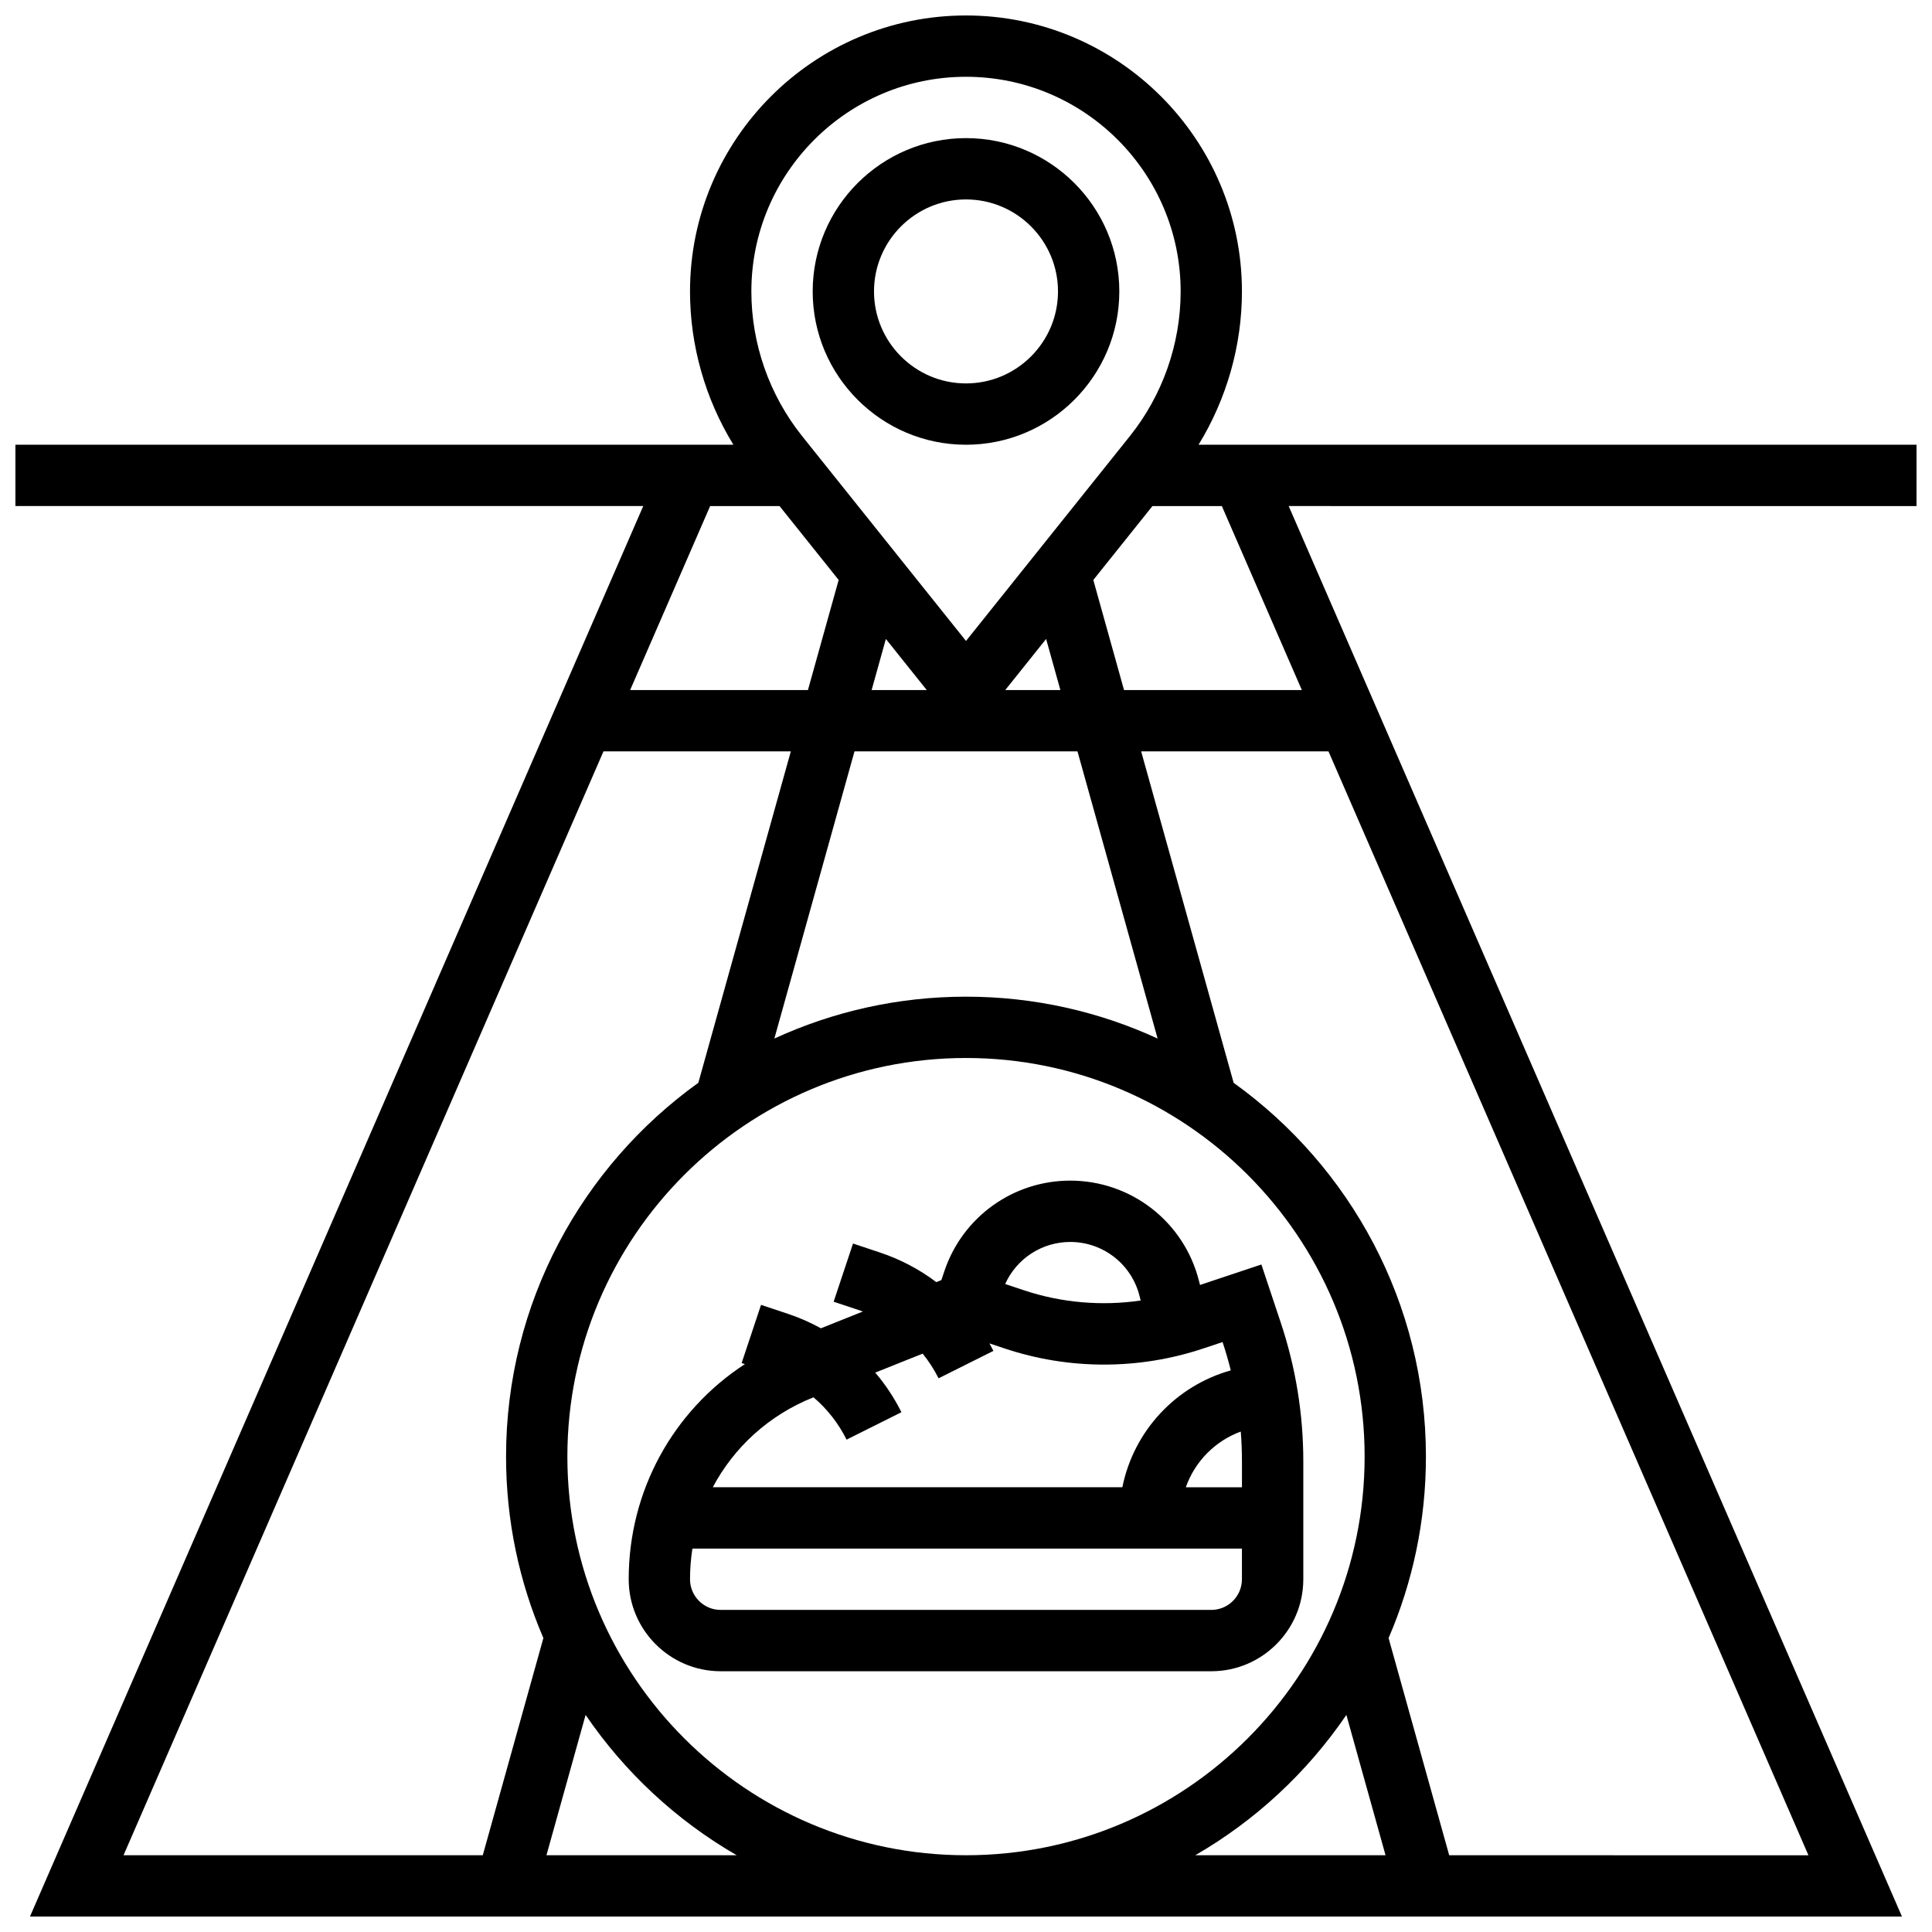 <?xml version="1.0" encoding="UTF-8"?>
<!-- Uploaded to: ICON Repo, www.iconrepo.com, Generator: ICON Repo Mixer Tools -->
<svg width="800px" height="800px" version="1.1" viewBox="144 144 512 512" xmlns="http://www.w3.org/2000/svg">
 <defs>
  <clipPath id="a">
   <path d="m148.09 148.09h503.81v503.81h-503.81z"/>
  </clipPath>
 </defs>
 <path d="m461.76 483.53c-3.922-15.691-17.961-26.652-34.137-26.652-15.168 0-28.582 9.668-33.379 24.059l-0.766 2.301-1.348 0.539c-4.457-3.367-9.477-6.031-14.93-7.848l-7.141-2.379-5.137 15.418 7.141 2.379c0.203 0.066 0.402 0.145 0.602 0.219l-11.113 4.445c-2.762-1.52-5.676-2.812-8.73-3.828l-7.141-2.379-5.137 15.418 0.859 0.285c-19.043 12.402-30.793 33.59-30.793 57.012 0 13.441 10.938 24.379 24.379 24.379h130.02c13.441 0 24.379-10.938 24.379-24.379v-31.258c0-12.484-2.004-24.824-5.949-36.672l-5.16-15.484-16.262 5.422zm-34.133-10.398c8.703 0 16.258 5.898 18.367 14.34l0.293 1.18c-10.324 1.504-20.961 0.609-30.906-2.707l-5-1.668c3.035-6.734 9.734-11.145 17.246-11.145zm37.379 97.512h-130.02c-4.481 0-8.125-3.644-8.125-8.125 0-2.754 0.219-5.469 0.633-8.125l145.63-0.004v8.125c0 4.484-3.644 8.129-8.125 8.129zm8.125-39.383v6.879h-14.875c2.398-6.828 7.746-12.262 14.562-14.758 0.207 2.613 0.312 5.242 0.312 7.879zm-5.117-31.531c0.816 2.453 1.535 4.934 2.156 7.434-14.582 4.094-25.727 16.051-28.734 30.973h-108.54c5.617-10.59 14.875-19.113 26.586-23.797l0.105-0.043c3.602 3.07 6.586 6.859 8.766 11.223l14.535-7.269c-1.906-3.816-4.242-7.328-6.934-10.5l12.562-5.023c1.617 2 3.035 4.184 4.215 6.539l14.535-7.269c-0.336-0.672-0.691-1.328-1.051-1.98l4.027 1.344c8.504 2.832 17.359 4.269 26.324 4.269s17.82-1.438 26.32-4.269l5.106-1.703z"/>
 <path d="m400 261.86c22.402 0 40.629-18.227 40.629-40.629 0-22.402-18.227-40.629-40.629-40.629s-40.629 18.227-40.629 40.629c-0.004 22.402 18.223 40.629 40.629 40.629zm0-65.008c13.441 0 24.379 10.938 24.379 24.379 0 13.441-10.938 24.379-24.379 24.379s-24.379-10.938-24.379-24.379c0-13.441 10.938-24.379 24.379-24.379z"/>
 <g clip-path="url(#a)">
  <path d="m651.9 261.86h-190.27c7.457-12.164 11.496-26.281 11.496-40.629 0-40.324-32.809-73.133-73.133-73.133s-73.133 32.809-73.133 73.133c0 14.348 4.035 28.465 11.496 40.629h-190.27v16.25h166.38l-162.52 373.79h496.09l-162.52-373.79 166.38 0.004zm-251.9-97.512c31.363 0 56.883 25.516 56.883 56.883 0 13.883-4.777 27.496-13.449 38.336l-43.434 54.293-43.434-54.293c-8.672-10.836-13.449-24.453-13.449-38.336 0-31.363 25.516-56.883 56.883-56.883zm0 471.31c-58.25 0-105.64-47.387-105.64-105.64s47.387-105.64 105.64-105.64 105.64 47.387 105.64 105.64c0 58.246-47.391 105.64-105.64 105.64zm0-227.53c-18.117 0-35.316 3.981-50.785 11.098l21.234-76.105h59.094l21.238 76.105c-15.465-7.121-32.668-11.098-50.781-11.098zm-10.406-81.262h-14.605l3.777-13.535zm20.812 0 10.828-13.535 3.777 13.535zm-59.816-48.754 15.664 19.582-8.141 29.172h-47.117l21.199-48.754zm-46.66 65.008h49.648l-24.512 87.832c-30.832 22.137-50.957 58.293-50.957 99.066 0 17.066 3.531 33.32 9.895 48.082l-16.062 57.555h-95.203zm-15.117 292.54 10.379-37.191c10.359 15.207 24.062 27.961 40.047 37.191zm211.99-37.191 10.379 37.191h-50.426c15.984-9.23 29.688-21.984 40.047-37.191zm27.25 37.191-16.062-57.555c6.363-14.762 9.895-31.016 9.895-48.082 0-40.77-20.125-76.926-50.957-99.066l-24.512-87.832h49.648l127.19 292.54zm-39.051-308.79h-47.121l-8.141-29.172 15.668-19.582h18.395z"/>
 </g>
</svg>